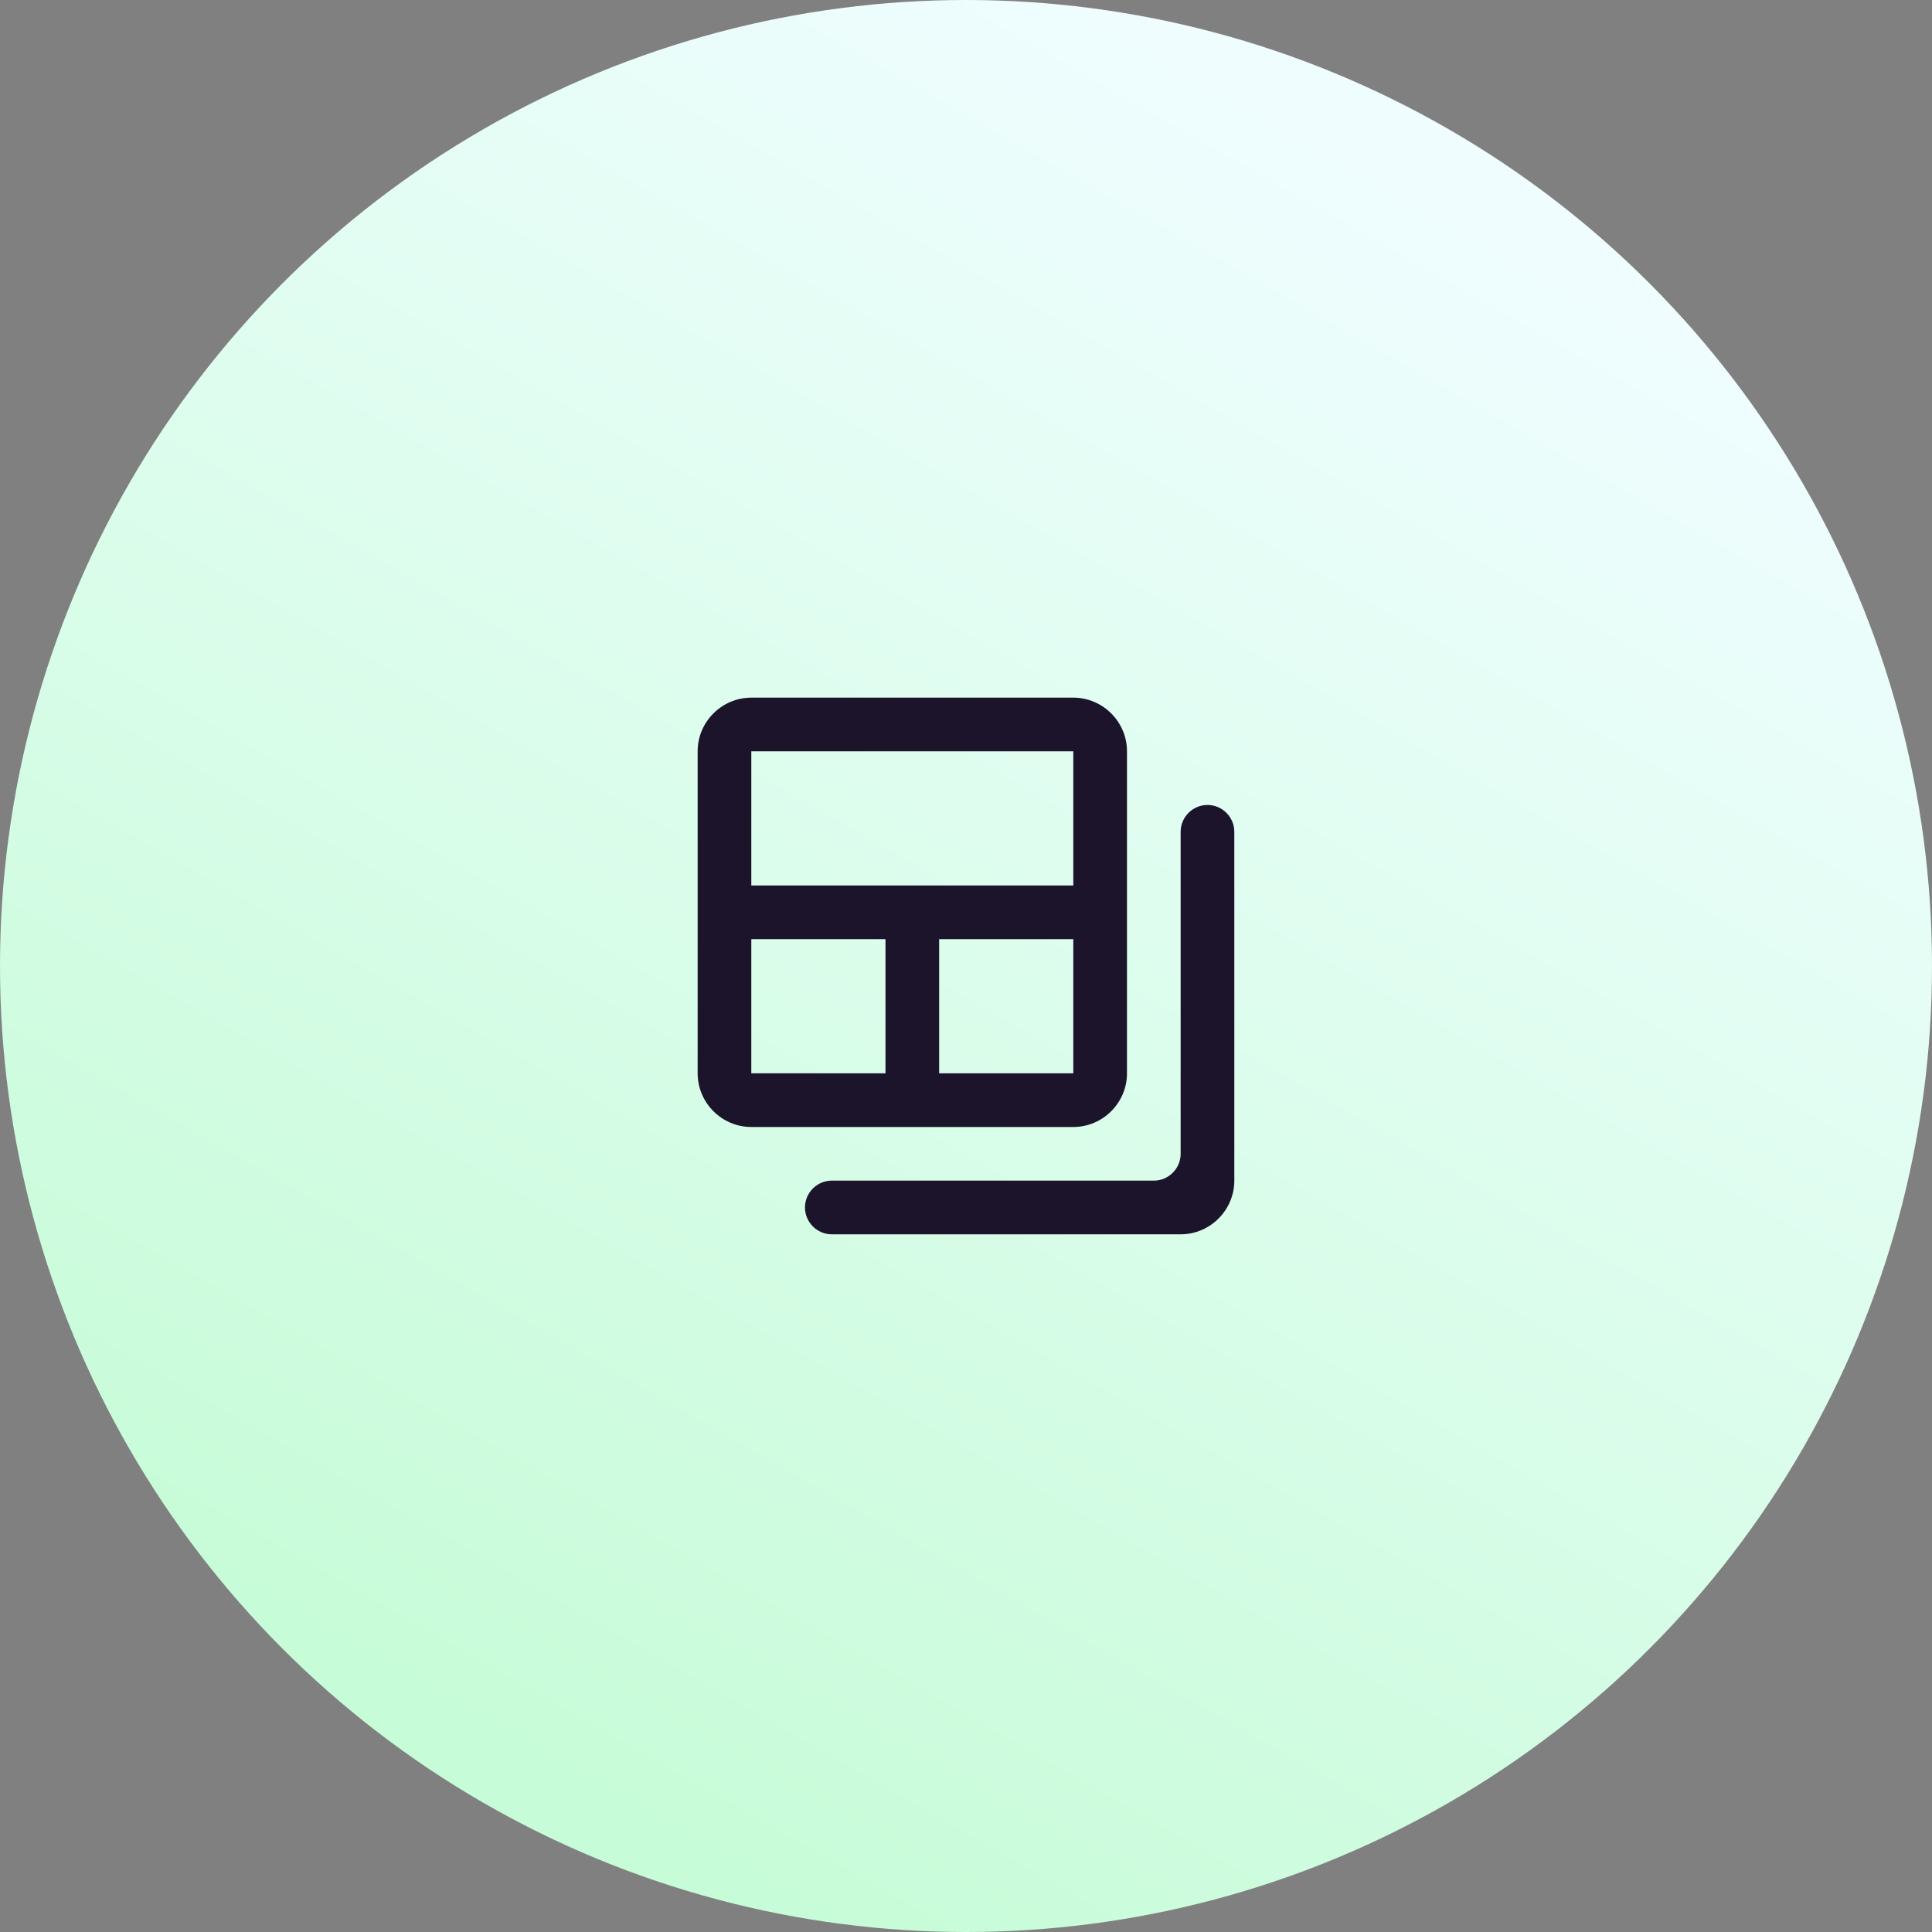 <svg width="120" height="120" viewBox="0 0 120 120" fill="none" xmlns="http://www.w3.org/2000/svg">
<rect x="0" y="0" width="120" height="120" fill="#808080" stroke="none"/>
<circle cx="60" cy="60" r="60" fill="url(#paint0_linear_16669_13798)"/>
<g clip-path="url(#clip0_16669_13798)">
<path d="M73.332 51.665V71.665C73.332 72.581 72.582 73.331 71.665 73.331H51.665C50.748 73.331 49.998 74.081 49.998 74.998C49.998 75.915 50.748 76.665 51.665 76.665H73.332C75.165 76.665 76.665 75.165 76.665 73.331V51.665C76.665 50.748 75.915 49.998 74.999 49.998C74.082 49.998 73.332 50.748 73.332 51.665Z" fill="#1C142B"/>
<path d="M66.665 43.332H46.665C44.832 43.332 43.332 44.832 43.332 46.665V66.665C43.332 68.499 44.832 69.999 46.665 69.999H66.665C68.499 69.999 69.999 68.499 69.999 66.665V46.665C69.999 44.832 68.499 43.332 66.665 43.332ZM54.999 66.665H46.665V58.332H54.999V66.665ZM66.665 66.665H58.332V58.332H66.665V66.665ZM66.665 54.999H46.665V46.665H66.665V54.999Z" fill="#1C142B"/>
</g>
<defs>
<linearGradient id="paint0_linear_16669_13798" x1="62.179" y1="-3.214" x2="-3.391" y2="111.735" gradientUnits="userSpaceOnUse">
<stop stop-color="#EFFDFF"/>
<stop offset="1" stop-color="#C0FCD1"/>
</linearGradient>
<clipPath id="clip0_16669_13798">
<rect width="40" height="40" fill="white" transform="translate(40 40)"/>
</clipPath>
</defs>
</svg>
